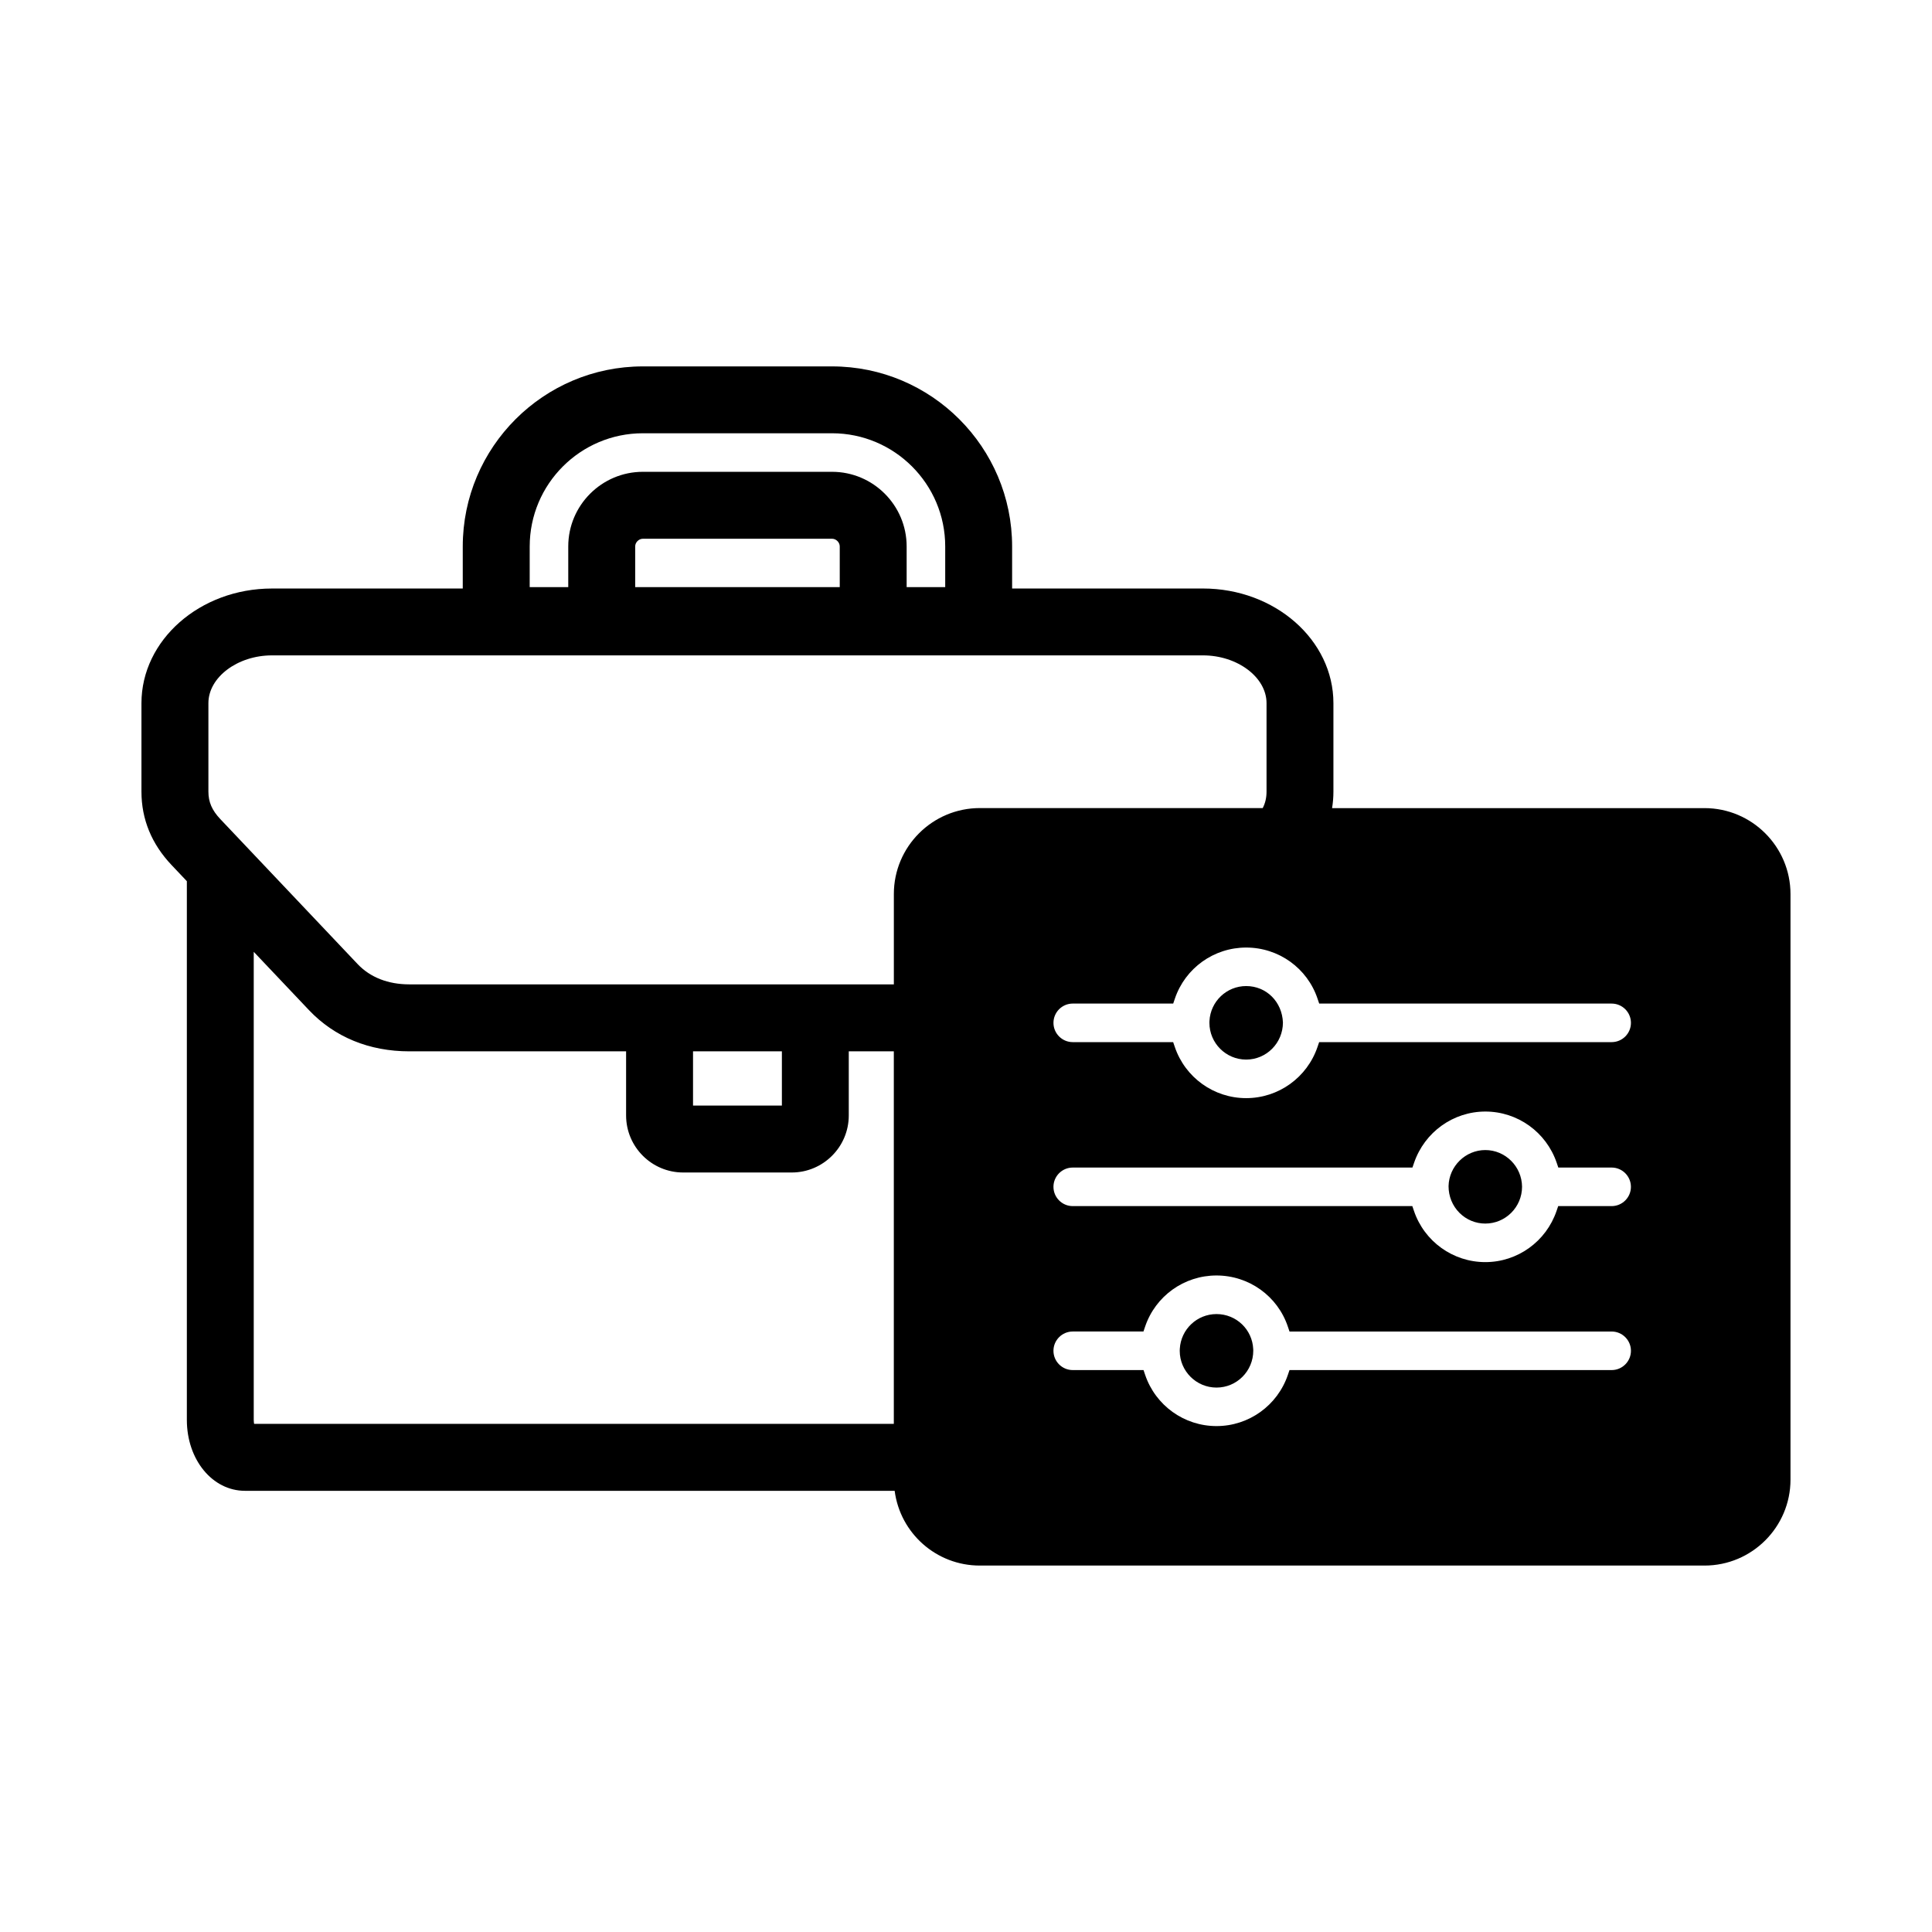 <?xml version="1.0" encoding="UTF-8"?>
<!-- Uploaded to: ICON Repo, www.iconrepo.com, Generator: ICON Repo Mixer Tools -->
<svg fill="#000000" width="800px" height="800px" version="1.1" viewBox="144 144 512 512" xmlns="http://www.w3.org/2000/svg">
 <path d="m456.64 501.98 0.02-0.531c0.297-5.184 4.566-9.207 9.727-9.207 5.234 0 9.504 4.082 9.73 9.301l0.012 0.391c0 5.422-4.371 9.789-9.742 9.789-5.371 0-9.746-4.371-9.746-9.742zm161.86-121.04v155.17c0 12.562-10.219 22.781-22.781 22.781h-192.07c-11.512 0-21.094-8.566-22.555-19.809h-172.17c-8.641 0-15.406-8.25-15.406-18.789v-142.77l-4.031-4.258c-5.305-5.594-8-12.148-8-19.473v-23.434c0-16.758 15.516-30.395 34.582-30.395h50.566v-11.137c0-26.316 21.41-47.727 47.734-47.727h50.125c26.316 0 47.727 21.41 47.727 47.723v11.137h50.566c19.074 0 34.582 13.633 34.582 30.395v23.434c0 1.449-0.117 2.914-0.355 4.371h98.699c12.562 0 22.785 10.223 22.785 22.785zm-306.17-81.344h54.211v-10.785c0-1.086-0.957-2.039-2.039-2.039h-50.125c-1.09 0-2.047 0.957-2.047 2.039zm71.941-10.785v10.785h10.219v-10.785c0-16.539-13.457-29.992-29.996-29.992h-50.129c-16.539 0-29.988 13.453-29.988 29.992l-0.004 10.785h10.219v-10.785c0-10.902 8.875-19.777 19.777-19.777h50.129c10.898 0 19.773 8.871 19.773 19.777zm38.906 169.71c0 2.816 2.293 5.109 5.109 5.109h89.996l0.434 1.273c2.75 8.117 10.348 13.57 18.91 13.57 8.523 0 16.113-5.453 18.879-13.57l0.434-1.273h14.164c2.816 0 5.109-2.293 5.109-5.109-0.004-2.816-2.297-5.109-5.109-5.109h-14.133l-0.434-1.273c-2.766-8.117-10.359-13.57-18.902-13.57-8.512 0-16.102 5.453-18.887 13.578l-0.438 1.27-90.023-0.004c-2.816 0-5.109 2.293-5.109 5.109zm153.04-43.453c0-2.816-2.293-5.109-5.109-5.109l-77.508-0.004-0.434-1.285c-2.715-8.113-10.316-13.562-18.918-13.562-8.57 0-16.164 5.453-18.902 13.566l-0.434 1.281h-26.625c-2.816 0-5.109 2.293-5.109 5.109 0 2.816 2.293 5.109 5.109 5.109h26.613l0.434 1.273c2.75 8.117 10.348 13.57 18.91 13.57 8.559 0 16.156-5.453 18.91-13.57l0.434-1.273h77.508c2.828 0.004 5.121-2.289 5.121-5.106zm-153.04 86.906c0 2.816 2.293 5.109 5.109 5.109h18.758l0.434 1.273c2.75 8.117 10.348 13.57 18.91 13.57 8.559 0 16.156-5.453 18.91-13.57l0.434-1.273h85.375c2.816 0 5.109-2.293 5.109-5.109s-2.293-5.109-5.113-5.109h-85.371l-0.434-1.285c-2.715-8.113-10.316-13.566-18.918-13.566-8.582 0-16.184 5.453-18.918 13.566l-0.434 1.281h-18.75c-2.809 0.008-5.102 2.297-5.102 5.113zm-211.93 18.312c0 0.41 0.043 0.762 0.094 1.055h169.53v-98.727h-11.938v16.984c0 8.34-6.785 15.125-15.125 15.125h-28.762c-8.34 0-15.125-6.785-15.125-15.125v-16.984h-57.445c-10.621 0-19.816-3.773-26.59-10.918l-14.645-15.457v124.05zm139.96-83.305v-14.375h-23.547v14.375zm52.453-78.836h74.977c0.684-1.336 1.008-2.746 1.008-4.371v-23.434c0-6.863-7.715-12.66-16.848-12.66h-246.72c-9.129 0-16.848 5.801-16.848 12.66v23.426c0 2.777 0.941 4.949 3.137 7.281l6.965 7.356 29.438 31.082c3.336 3.523 8.078 5.383 13.711 5.383h128.4v-23.945c0-12.559 10.219-22.777 22.785-22.777zm133.96 110.11c5.367 0 9.738-4.371 9.738-9.758-0.043-5.363-4.41-9.723-9.738-9.723-5.25 0-9.613 4.266-9.738 9.551-0.004 2.699 1.023 5.223 2.894 7.094 1.832 1.828 4.266 2.836 6.844 2.836zm-63.371-62.941c-5.176 0-9.449 4.047-9.73 9.258l-0.012 0.484c0 5.371 4.371 9.742 9.738 9.742 5.363 0 9.738-4.371 9.746-9.82-0.211-5.508-4.394-9.664-9.742-9.664z"/>
</svg>